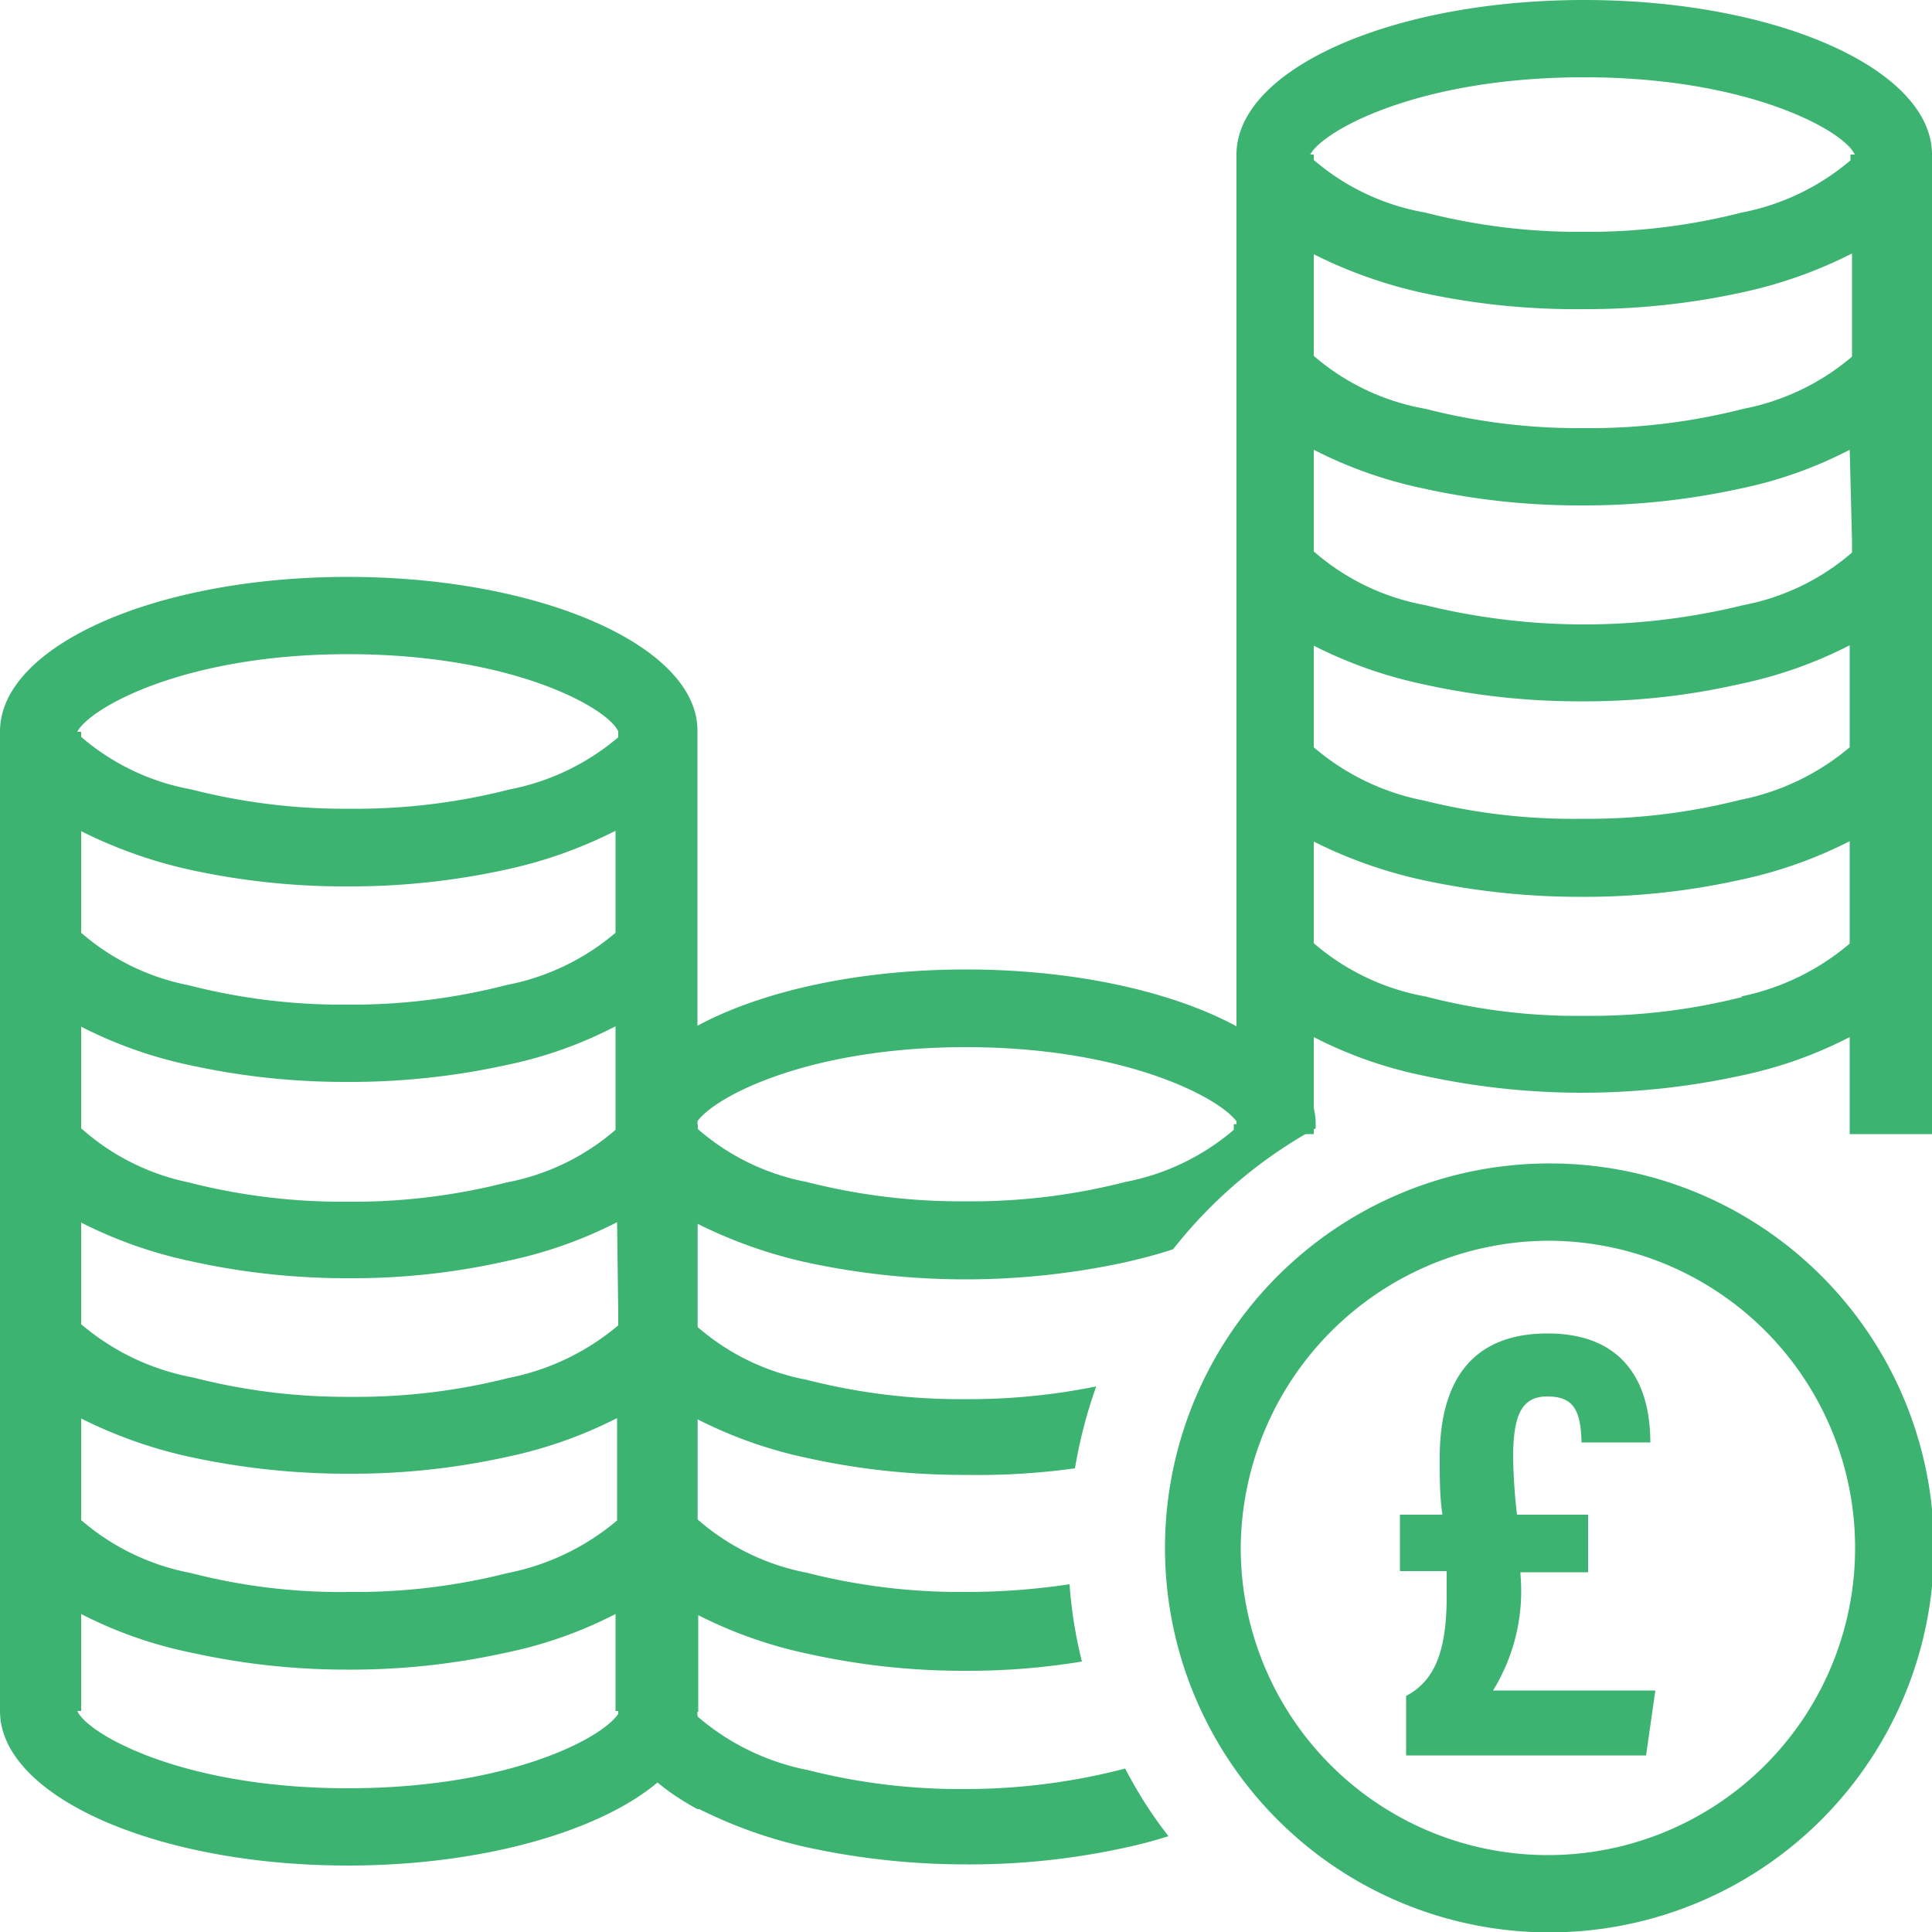 <?xml version="1.0" encoding="UTF-8"?>
<svg xmlns="http://www.w3.org/2000/svg" viewBox="0 0 50 50">
  <defs>
    <style>.cls-1{fill:#3cb371;}</style>
  </defs>
  <g id="Layer_2" data-name="Layer 2">
    <path class="cls-1" d="M9,14.93c-5,0-9,1.8-9,4V44.28c0,2.21,4.05,4,9,4s9.05-1.79,9.05-4V18.94C18.09,16.73,14,14.93,9,14.93Zm0,2c4.31,0,6.75,1.41,7,2H16v.15a6.12,6.12,0,0,1-2.81,1.35,16,16,0,0,1-4.12.5,16,16,0,0,1-4.12-.5A6,6,0,0,1,2.1,19.07v-.13H2C2.3,18.34,4.74,16.93,9,16.93ZM4.94,40.71A6.06,6.06,0,0,1,2.1,39.34V36.71a11.91,11.91,0,0,0,2.84,1,19.25,19.25,0,0,0,4.1.43,18.61,18.61,0,0,0,4.1-.44,11.41,11.41,0,0,0,2.83-1v2.65a6.26,6.26,0,0,1-2.83,1.36,16,16,0,0,1-4.1.49A15.49,15.49,0,0,1,4.94,40.71ZM9,22.94a18.86,18.86,0,0,0,4.12-.44,11.67,11.67,0,0,0,2.81-1v2.64a6.12,6.12,0,0,1-2.81,1.35A16,16,0,0,1,9,26a15.94,15.94,0,0,1-4.11-.5A6,6,0,0,1,2.1,24.14V21.51a12,12,0,0,0,2.82,1A18.73,18.73,0,0,0,9,22.94Zm6.93,6v.3a6,6,0,0,1-2.81,1.36,16,16,0,0,1-4.12.5,16,16,0,0,1-4.12-.5A6,6,0,0,1,2.1,29.2V26.57a11.26,11.26,0,0,0,2.83,1A18.7,18.7,0,0,0,9,28a18.86,18.86,0,0,0,4.12-.44,10.86,10.86,0,0,0,2.81-1ZM16,34v.3a6.26,6.26,0,0,1-2.83,1.36,16,16,0,0,1-4.1.49A15.88,15.88,0,0,1,5,35.65,6.2,6.2,0,0,1,2.1,34.27V31.64a11.49,11.49,0,0,0,2.84,1,18.61,18.61,0,0,0,4.1.44,18,18,0,0,0,4.1-.45,11.27,11.27,0,0,0,2.83-1ZM9,46.28c-4.3,0-6.74-1.41-7-2H2.1V41.77a11,11,0,0,0,2.85,1A18.58,18.58,0,0,0,9,43.21a18.61,18.61,0,0,0,4.1-.44,11,11,0,0,0,2.83-1v2.51h.11C15.79,44.87,13.35,46.28,9,46.28Z"></path>
    <path class="cls-1" d="M41,0c-5,0-9,1.8-9,4V29.35H34V26.84a11,11,0,0,0,2.85,1,19.28,19.28,0,0,0,8.19,0,11,11,0,0,0,2.83-1v2.51H50V4C50,1.8,46,0,41,0Zm0,2c4.31,0,6.75,1.41,7,2h-.11v.15a6.12,6.12,0,0,1-2.81,1.35A16,16,0,0,1,41,6a16,16,0,0,1-4.12-.5A6,6,0,0,1,34,4.14V4h-.09C34.21,3.41,36.65,2,41,2ZM36.86,20.72A6.2,6.2,0,0,1,34,19.34V16.71a11.49,11.49,0,0,0,2.84,1,18.61,18.61,0,0,0,4.1.44,18,18,0,0,0,4.1-.45,11.27,11.27,0,0,0,2.83-1v2.64a6.26,6.26,0,0,1-2.83,1.36,16,16,0,0,1-4.1.49A15.88,15.88,0,0,1,36.86,20.72ZM41,8a18.86,18.86,0,0,0,4.12-.44,11.67,11.67,0,0,0,2.81-1V9.23a6.12,6.12,0,0,1-2.81,1.35,16,16,0,0,1-4.12.5,15.94,15.94,0,0,1-4.11-.5A6,6,0,0,1,34,9.21V6.58a12,12,0,0,0,2.82,1A18.73,18.73,0,0,0,41,8Zm6.93,6v.3a6,6,0,0,1-2.81,1.36,17.22,17.22,0,0,1-8.24,0A6,6,0,0,1,34,14.27V11.64a11.26,11.26,0,0,0,2.83,1,18.7,18.7,0,0,0,4.11.44,18.86,18.86,0,0,0,4.12-.44,10.86,10.86,0,0,0,2.81-1Zm-2.83,11.8a16,16,0,0,1-4.1.49,15.49,15.49,0,0,1-4.1-.5A6.06,6.06,0,0,1,34,24.41V21.78a11.91,11.91,0,0,0,2.84,1,19.25,19.25,0,0,0,4.1.43,18.61,18.61,0,0,0,4.1-.44,11.41,11.41,0,0,0,2.83-1v2.65A6.26,6.26,0,0,1,45.05,25.79Z"></path>
    <path class="cls-1" d="M25,25.09c-5,0-9,1.8-9,4V44.28h0v0c0,1,.78,1.85,2.05,2.54l.05,0a11.91,11.91,0,0,0,2.84,1,19.25,19.25,0,0,0,4.1.43,18.7,18.7,0,0,0,4.11-.44c.38-.08.74-.18,1.09-.29a11.06,11.06,0,0,1-1.12-1.75A16.35,16.35,0,0,1,25,46.3a16,16,0,0,1-4.09-.49,6.2,6.2,0,0,1-2.85-1.38L18,44.3l0,0h.07V41.8a11.49,11.49,0,0,0,2.84,1,18.61,18.61,0,0,0,4.1.44A18,18,0,0,0,28,43a11.61,11.61,0,0,1-.32-2,17.9,17.9,0,0,1-2.69.2,16.08,16.08,0,0,1-4.12-.5,6,6,0,0,1-2.82-1.38V36.73a11.4,11.4,0,0,0,2.83,1,18.7,18.7,0,0,0,4.11.44A18.28,18.28,0,0,0,27.82,38a12.45,12.45,0,0,1,.55-2.12,16.45,16.45,0,0,1-3.38.33,16,16,0,0,1-4.11-.5,6,6,0,0,1-2.83-1.37V31.67a12.19,12.19,0,0,0,2.82,1,19.51,19.51,0,0,0,8.24,0c.44-.1.86-.21,1.25-.34a12.1,12.1,0,0,1,3.69-3.13V29.1C34.05,26.89,30,25.09,25,25.09Zm6.93,4v.15a6.06,6.06,0,0,1-2.81,1.35,16,16,0,0,1-4.12.5,16.08,16.08,0,0,1-4.12-.5,6,6,0,0,1-2.82-1.37V29.1H18c.29-.6,2.73-2,7-2s6.75,1.41,7.05,2Z"></path>
    <path class="cls-1" d="M40.05,32.11a7.95,7.95,0,1,1-7.94,7.94,8,8,0,0,1,7.94-7.94m0-2a9.95,9.95,0,1,0,10,9.94,9.94,9.94,0,0,0-10-9.94Z"></path>
    <path class="cls-1" d="M38.64,43.75a4.91,4.91,0,0,0,.71-3s0,0,0-.06H41.1V39.2H39.26a14.52,14.52,0,0,1-.1-1.47c0-1.07.2-1.59.88-1.59s.87.35.89,1.19h1.78c0-1.63-.76-2.82-2.66-2.82s-2.79,1.16-2.79,3.22c0,.55,0,1,.07,1.47h-1.1v1.46h1.21c0,.21,0,.42,0,.64,0,1.4-.29,2.19-1.05,2.59v1.54h6.21l.24-1.68Z"></path>
  </g>
</svg>
